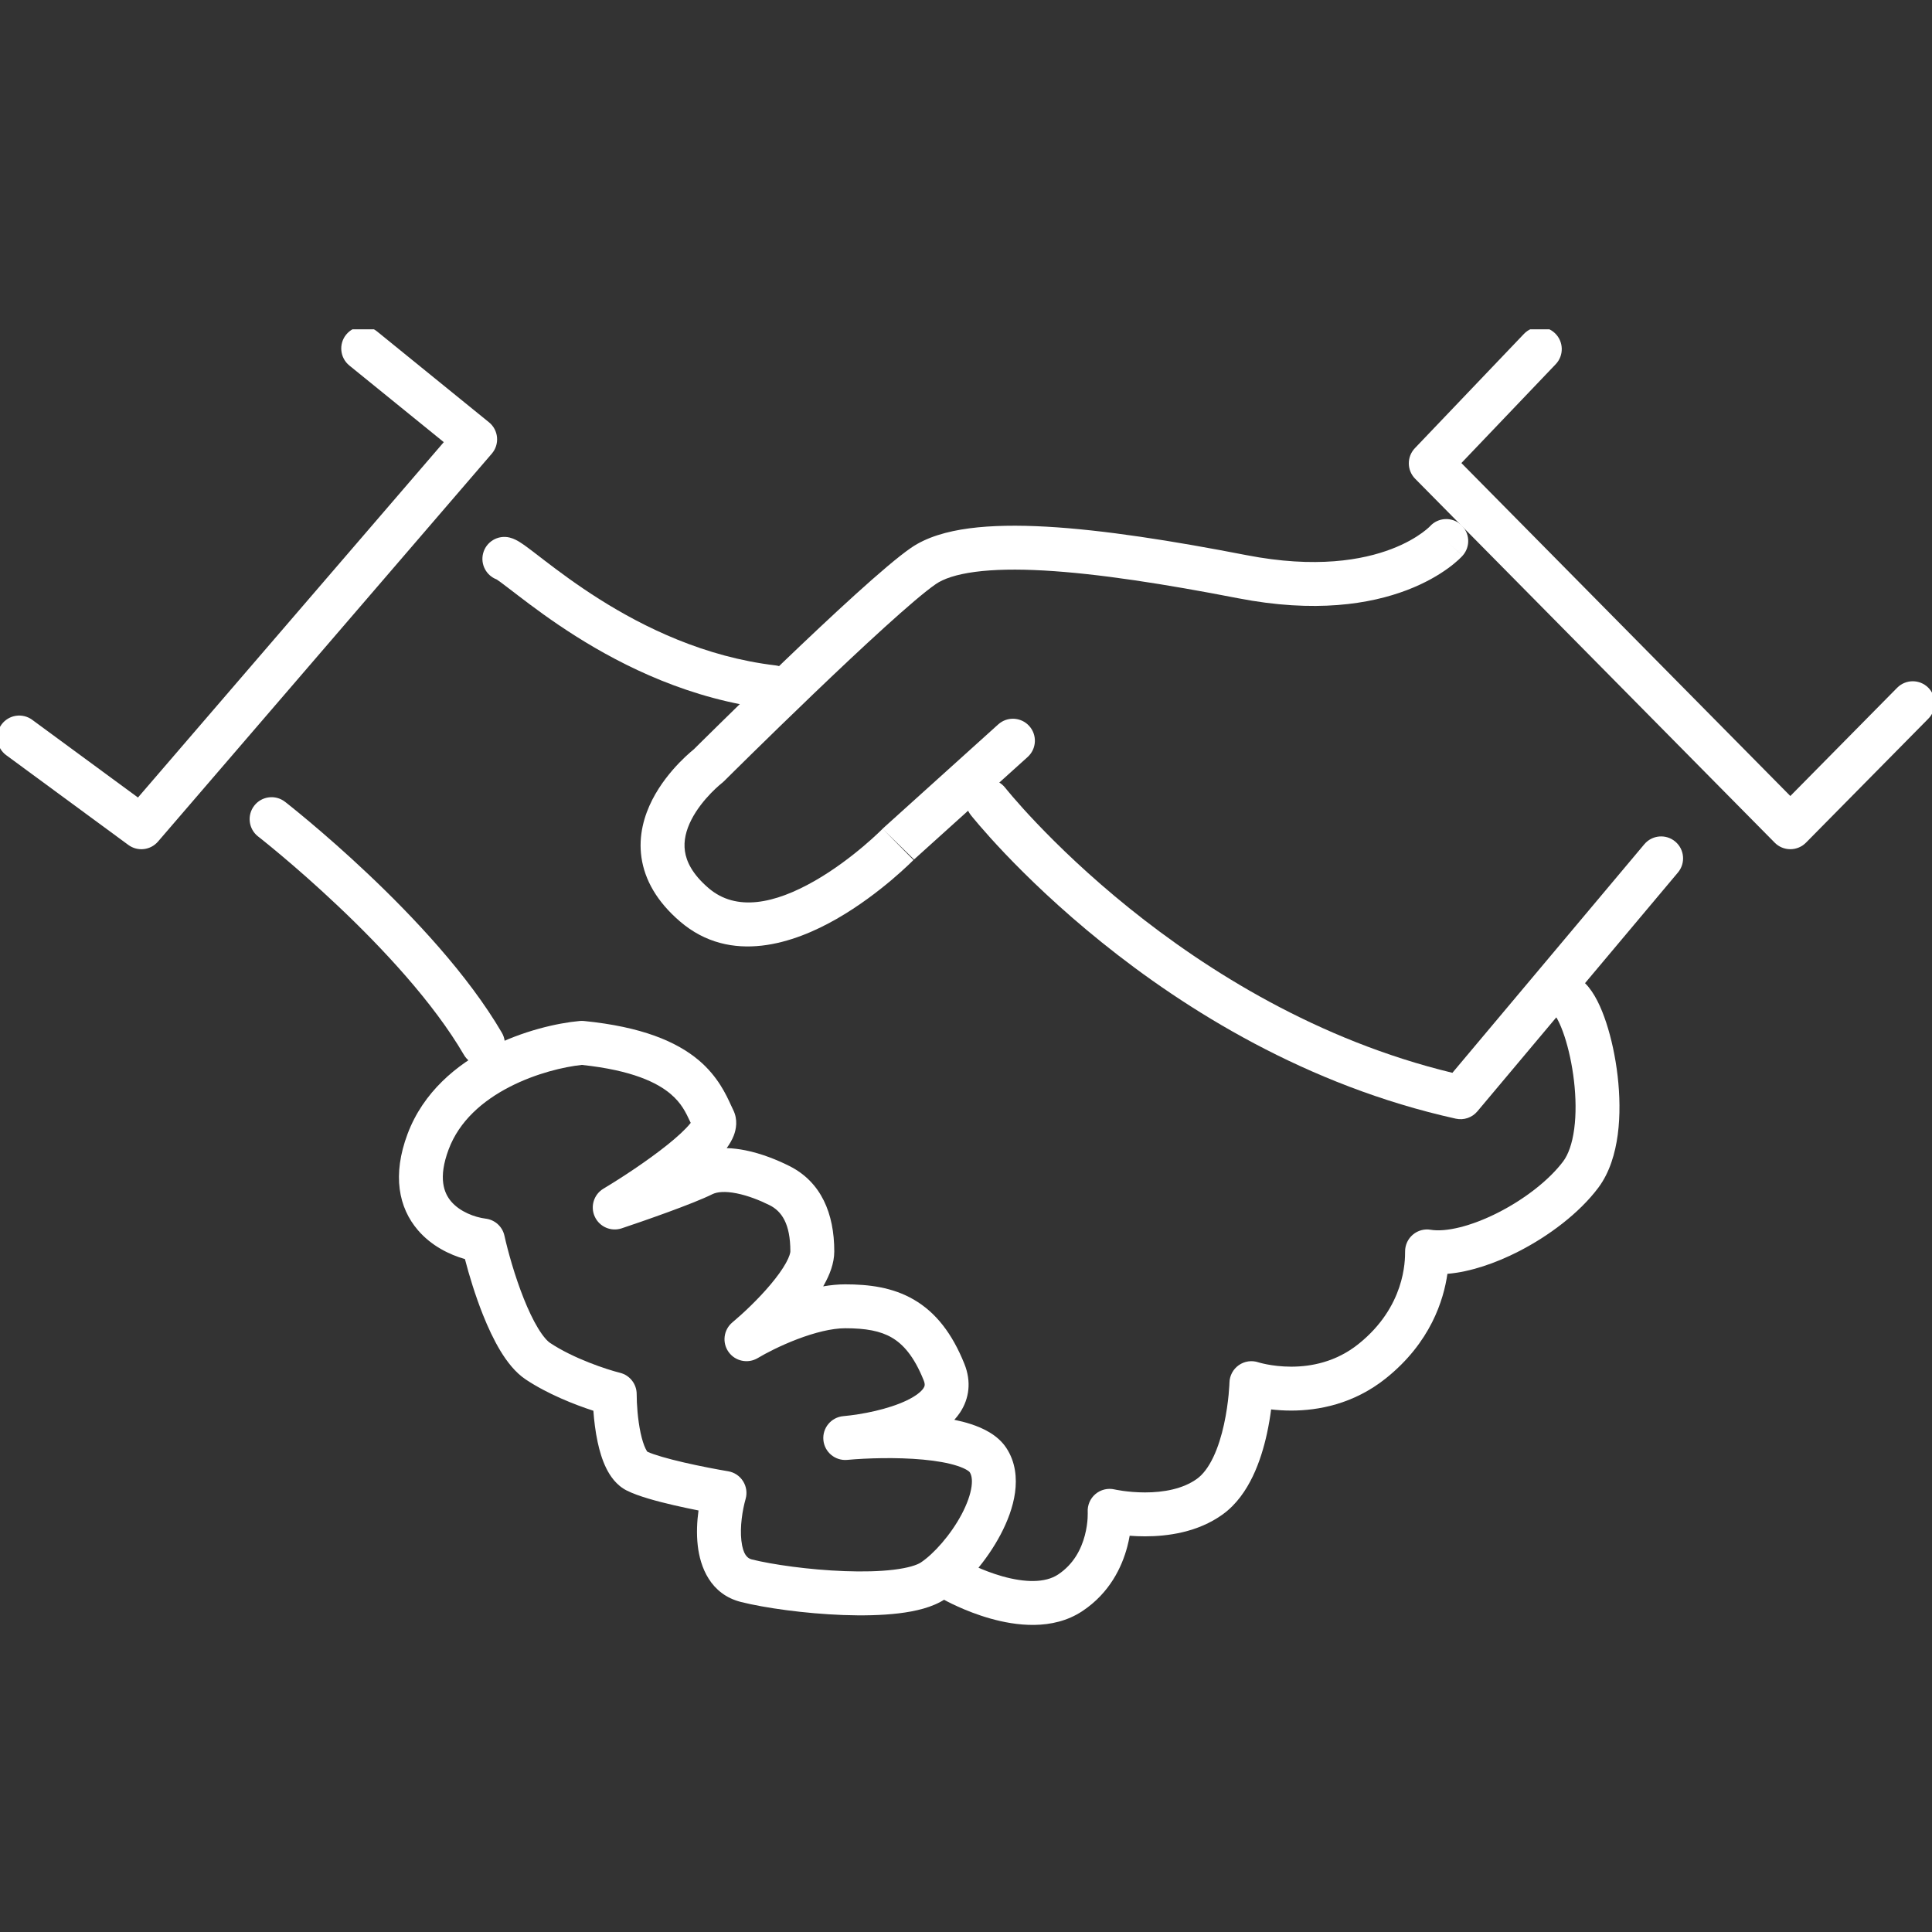 <svg width="88" height="88" viewBox="0 0 88 88" fill="none" xmlns="http://www.w3.org/2000/svg">
<rect x="0" y="0" width="88" height="88" fill="#333333" stroke="none"/>
<g clip-path="url(#clip0_405_3558)">
<path fill-rule="evenodd" clip-rule="evenodd" d="M70.827 15.177C71.226 15.558 71.241 16.191 70.86 16.59L66.564 21.091L81.547 36.257L86.412 31.328C86.8 30.935 87.433 30.931 87.826 31.319C88.219 31.707 88.224 32.34 87.835 32.733L82.259 38.383C82.071 38.573 81.815 38.68 81.547 38.68C81.28 38.68 81.023 38.573 80.836 38.383L64.458 21.806C64.078 21.421 64.073 20.804 64.447 20.413L69.413 15.209C69.794 14.81 70.427 14.795 70.827 15.177Z" fill="white"/>
<path fill-rule="evenodd" clip-rule="evenodd" d="M15.767 15.242C16.115 14.813 16.745 14.748 17.174 15.096L22.273 19.235C22.483 19.405 22.615 19.653 22.639 19.922C22.663 20.191 22.577 20.459 22.401 20.663L7.196 38.333C6.856 38.729 6.267 38.796 5.846 38.486L0.284 34.398C-0.161 34.071 -0.257 33.445 0.07 33C0.397 32.555 1.023 32.46 1.468 32.787L6.284 36.326L20.214 20.139L15.913 16.649C15.485 16.301 15.419 15.671 15.767 15.242Z" fill="white"/>
<path fill-rule="evenodd" clip-rule="evenodd" d="M65.136 23.969C65.505 23.564 66.132 23.532 66.541 23.897C66.953 24.265 66.989 24.897 66.621 25.309L65.875 24.643C66.621 25.309 66.62 25.31 66.62 25.31L66.619 25.311L66.617 25.314L66.611 25.32L66.597 25.335C66.587 25.346 66.573 25.36 66.557 25.377C66.525 25.41 66.481 25.452 66.426 25.503C66.315 25.604 66.158 25.738 65.951 25.888C65.536 26.189 64.924 26.558 64.091 26.876C62.416 27.516 59.901 27.931 56.387 27.248C53.055 26.601 50.009 26.124 47.549 25.986C46.32 25.917 45.266 25.935 44.413 26.048C43.546 26.163 42.97 26.366 42.627 26.603C41.65 27.276 39.272 29.479 37.063 31.597C35.976 32.639 34.954 33.636 34.204 34.372C33.829 34.741 33.522 35.044 33.309 35.254C33.203 35.36 33.12 35.442 33.064 35.498L32.978 35.583C32.948 35.613 32.916 35.641 32.883 35.667L32.881 35.668L32.88 35.669L32.856 35.688C32.834 35.706 32.799 35.735 32.754 35.774C32.663 35.854 32.532 35.973 32.384 36.126C32.083 36.437 31.736 36.859 31.491 37.339C31.247 37.817 31.129 38.301 31.198 38.773C31.264 39.229 31.521 39.805 32.272 40.45C33.531 41.532 35.28 41.171 37.117 40.118C37.985 39.62 38.761 39.025 39.324 38.549C39.604 38.313 39.827 38.109 39.979 37.965C40.055 37.894 40.113 37.838 40.151 37.8C40.169 37.782 40.183 37.768 40.192 37.759L40.201 37.75L40.202 37.749C40.202 37.749 40.201 37.75 40.917 38.448C41.611 39.123 41.632 39.147 41.632 39.147L41.63 39.149L41.625 39.154L41.61 39.17L41.608 39.171C41.595 39.184 41.577 39.203 41.554 39.225C41.507 39.272 41.438 39.338 41.351 39.42C41.177 39.585 40.926 39.813 40.615 40.077C39.995 40.6 39.119 41.275 38.112 41.852C36.197 42.951 33.298 43.97 30.968 41.967C29.924 41.069 29.366 40.081 29.218 39.06C29.073 38.056 29.343 37.149 29.71 36.429C30.076 35.712 30.566 35.129 30.947 34.735C31.141 34.535 31.314 34.376 31.441 34.266C31.504 34.211 31.557 34.167 31.595 34.136C31.599 34.132 31.603 34.129 31.607 34.126L31.654 34.079C31.712 34.022 31.795 33.939 31.902 33.833C32.117 33.62 32.426 33.316 32.803 32.946C33.556 32.205 34.584 31.202 35.679 30.153C37.832 28.089 40.349 25.744 41.492 24.956C42.208 24.462 43.142 24.199 44.15 24.065C45.173 23.93 46.363 23.917 47.661 23.989C50.259 24.135 53.412 24.633 56.768 25.285C59.942 25.902 62.076 25.505 63.378 25.008C64.033 24.758 64.491 24.477 64.775 24.27C64.917 24.167 65.016 24.082 65.074 24.029C65.103 24.002 65.122 23.983 65.131 23.974C65.134 23.972 65.136 23.969 65.136 23.969ZM41.608 39.171L46.808 34.48C47.218 34.11 47.25 33.478 46.88 33.068C46.51 32.658 45.878 32.625 45.468 32.995L40.247 37.705C40.232 37.719 40.217 37.734 40.202 37.749" fill="white"/>
<path fill-rule="evenodd" clip-rule="evenodd" d="M45.785 35.881C45.444 35.447 44.815 35.373 44.381 35.714C43.947 36.056 43.873 36.685 44.215 37.119L45 36.5C44.215 37.119 44.214 37.118 44.215 37.119L44.218 37.123L44.224 37.13L44.245 37.157C44.263 37.18 44.29 37.212 44.324 37.254C44.393 37.338 44.493 37.458 44.625 37.611C44.888 37.917 45.276 38.354 45.781 38.885C46.792 39.946 48.276 41.387 50.181 42.921C53.985 45.984 59.504 49.448 66.31 50.954C66.674 51.035 67.053 50.906 67.292 50.621L76.428 39.741C76.783 39.318 76.728 38.687 76.305 38.332C75.882 37.977 75.251 38.032 74.896 38.455L66.155 48.865C60.015 47.383 54.98 44.218 51.436 41.364C49.611 39.894 48.191 38.514 47.23 37.505C46.749 37.001 46.384 36.59 46.141 36.307C46.02 36.166 45.929 36.057 45.869 35.984C45.84 35.948 45.818 35.921 45.804 35.904L45.789 35.885L45.785 35.881C45.785 35.881 45.785 35.881 45.785 35.881Z" fill="white"/>
<path fill-rule="evenodd" clip-rule="evenodd" d="M22.003 25.213C22.137 24.678 22.679 24.352 23.215 24.485C23.42 24.536 23.592 24.641 23.671 24.69C23.775 24.755 23.887 24.833 23.997 24.914C24.157 25.031 24.352 25.182 24.568 25.348C24.645 25.407 24.724 25.468 24.805 25.53C25.439 26.016 26.278 26.644 27.3 27.29C29.35 28.585 32.101 29.926 35.325 30.308C35.874 30.373 36.266 30.87 36.201 31.419C36.136 31.967 35.639 32.359 35.09 32.294C31.462 31.865 28.423 30.365 26.232 28.981C25.133 28.287 24.239 27.616 23.588 27.117C23.495 27.046 23.409 26.98 23.329 26.918C23.121 26.758 22.954 26.629 22.814 26.527C22.721 26.459 22.659 26.416 22.619 26.391C22.151 26.214 21.879 25.711 22.003 25.213ZM22.588 26.373C22.588 26.373 22.591 26.374 22.599 26.379C22.592 26.375 22.588 26.373 22.588 26.373Z" fill="white"/>
<path fill-rule="evenodd" clip-rule="evenodd" d="M11.581 36.697C11.919 36.261 12.548 36.183 12.984 36.522L12.37 37.311C12.984 36.522 12.984 36.521 12.984 36.522L12.99 36.526L13.006 36.539L13.066 36.586C13.118 36.627 13.194 36.688 13.291 36.766C13.484 36.921 13.762 37.149 14.105 37.437C14.789 38.012 15.732 38.832 16.768 39.812C18.825 41.758 21.316 44.395 22.859 47.039C23.137 47.516 22.976 48.128 22.499 48.407C22.022 48.685 21.409 48.524 21.131 48.047C19.737 45.656 17.416 43.177 15.394 41.266C14.392 40.317 13.479 39.523 12.817 38.967C12.487 38.689 12.22 38.471 12.036 38.323C11.944 38.249 11.873 38.193 11.826 38.155L11.773 38.113L11.76 38.103L11.757 38.101C11.757 38.101 11.757 38.101 11.757 38.101C11.321 37.762 11.242 37.133 11.581 36.697Z" fill="white"/>
<path fill-rule="evenodd" clip-rule="evenodd" d="M26.41 46.504C26.473 46.498 26.536 46.499 26.6 46.505C29.218 46.767 30.813 47.436 31.834 48.299C32.699 49.032 33.082 49.873 33.298 50.347C33.335 50.427 33.366 50.496 33.395 50.553C33.619 51.002 33.53 51.442 33.423 51.72C33.342 51.93 33.224 52.124 33.099 52.295C33.395 52.303 33.682 52.342 33.946 52.394C34.686 52.542 35.397 52.831 35.947 53.106C37.403 53.833 38 55.272 38 57C38 57.551 37.781 58.077 37.547 58.499C37.529 58.53 37.512 58.561 37.494 58.592C37.831 58.534 38.169 58.5 38.5 58.5C39.568 58.5 40.653 58.63 41.629 59.199C42.624 59.779 43.372 60.737 43.929 62.129C44.25 62.931 44.15 63.705 43.725 64.344C43.647 64.46 43.561 64.568 43.469 64.67C43.727 64.723 43.977 64.786 44.213 64.863C44.779 65.046 45.441 65.358 45.832 65.945C46.261 66.589 46.324 67.329 46.233 67.989C46.142 68.648 45.887 69.309 45.571 69.905C44.948 71.083 43.97 72.222 43.055 72.832C42.477 73.218 41.687 73.395 40.941 73.485C40.16 73.579 39.275 73.594 38.401 73.562C36.658 73.497 34.838 73.24 33.758 72.97C32.346 72.617 31.89 71.357 31.782 70.401C31.72 69.861 31.747 69.303 31.816 68.8C31.462 68.73 31.079 68.649 30.7 68.562C29.939 68.386 29.075 68.156 28.553 67.894C28.066 67.651 27.779 67.214 27.608 66.864C27.427 66.494 27.306 66.077 27.222 65.684C27.119 65.204 27.059 64.702 27.028 64.258C26.168 63.979 24.94 63.495 23.945 62.832C23.465 62.512 23.088 62.015 22.795 61.533C22.492 61.033 22.225 60.456 21.996 59.883C21.648 59.008 21.368 58.087 21.177 57.349C20.463 57.147 19.652 56.746 19.043 56.041C18.152 55.009 17.861 53.523 18.564 51.649C19.282 49.734 20.806 48.493 22.306 47.723C23.805 46.953 25.382 46.597 26.41 46.504ZM38.41 64.504C39.268 64.426 40.46 64.192 41.304 63.786C41.731 63.581 41.962 63.381 42.06 63.235C42.117 63.149 42.151 63.069 42.072 62.871C41.628 61.763 41.126 61.221 40.621 60.926C40.097 60.62 39.432 60.5 38.5 60.5C37.879 60.5 37.096 60.701 36.318 60.997C35.555 61.288 34.883 61.636 34.515 61.858C34.067 62.126 33.487 62.005 33.185 61.579C32.882 61.153 32.959 60.566 33.36 60.232C33.826 59.843 34.531 59.185 35.109 58.495C35.398 58.15 35.636 57.82 35.798 57.529C35.97 57.219 36 57.049 36 57C36 55.728 35.597 55.167 35.053 54.894C34.603 54.669 34.065 54.458 33.554 54.356C33.023 54.249 32.659 54.289 32.447 54.394C31.57 54.833 29.292 55.623 28.316 55.949C27.832 56.11 27.305 55.881 27.092 55.418C26.878 54.955 27.048 54.405 27.486 54.142C28.297 53.656 29.481 52.882 30.4 52.145C30.866 51.771 31.219 51.442 31.425 51.19C31.438 51.174 31.45 51.159 31.461 51.145C31.457 51.136 31.453 51.128 31.449 51.119C31.232 50.656 31.041 50.249 30.542 49.826C29.945 49.321 28.813 48.749 26.498 48.505C25.686 48.592 24.415 48.888 23.22 49.502C21.977 50.14 20.918 51.066 20.436 52.351C19.939 53.677 20.232 54.358 20.557 54.734C20.952 55.191 21.611 55.444 22.124 55.508C22.544 55.56 22.885 55.87 22.976 56.283C23.134 56.993 23.445 58.115 23.854 59.142C24.059 59.656 24.279 60.123 24.505 60.495C24.742 60.885 24.935 61.088 25.055 61.168C26.12 61.878 27.63 62.377 28.243 62.53C28.688 62.641 29 63.041 29 63.5C29 63.951 29.047 64.653 29.178 65.266C29.244 65.573 29.323 65.818 29.405 65.986C29.443 66.065 29.472 66.106 29.486 66.124C29.782 66.261 30.396 66.439 31.15 66.613C31.902 66.787 32.681 66.933 33.164 67.014C33.446 67.06 33.693 67.225 33.845 67.466C33.998 67.707 34.04 68.001 33.962 68.275C33.817 68.781 33.697 69.543 33.769 70.174C33.843 70.827 34.054 70.983 34.243 71.03C35.163 71.26 36.842 71.503 38.475 71.563C39.288 71.593 40.059 71.577 40.7 71.499C41.376 71.418 41.774 71.282 41.945 71.168C42.53 70.778 43.302 69.917 43.804 68.97C44.05 68.504 44.202 68.071 44.252 67.714C44.301 67.359 44.239 67.161 44.168 67.055L44.168 67.055C44.168 67.055 44.141 67.018 44.045 66.959C43.945 66.898 43.798 66.831 43.597 66.766C43.191 66.634 42.656 66.54 42.045 66.483C40.827 66.37 39.466 66.416 38.591 66.496C38.041 66.546 37.554 66.141 37.504 65.591C37.454 65.04 37.86 64.554 38.41 64.504Z" fill="white"/>
<path fill-rule="evenodd" clip-rule="evenodd" d="M70.793 44.793C71.183 44.402 71.817 44.402 72.207 44.793C72.633 45.219 72.942 45.913 73.161 46.578C73.395 47.289 73.58 48.137 73.681 49.01C73.781 49.882 73.802 50.812 73.687 51.678C73.573 52.532 73.318 53.409 72.8 54.1C71.933 55.256 70.546 56.302 69.14 57.017C68.127 57.531 66.986 57.933 65.928 58.021C65.755 59.217 65.161 61.152 63.125 62.781C61.647 63.963 60.028 64.25 58.812 64.25C58.477 64.25 58.169 64.228 57.898 64.197C57.855 64.527 57.793 64.908 57.705 65.31C57.571 65.921 57.37 66.605 57.064 67.243C56.761 67.874 56.328 68.519 55.696 68.976C54.549 69.807 53.156 69.978 52.153 69.978C51.903 69.978 51.668 69.968 51.455 69.951C51.428 70.109 51.392 70.276 51.346 70.451C51.102 71.374 50.547 72.556 49.3 73.384C47.934 74.29 46.239 74.04 45.119 73.725C44.524 73.558 44.003 73.347 43.633 73.18C43.447 73.096 43.295 73.022 43.189 72.967C43.136 72.94 43.093 72.917 43.063 72.901L43.027 72.881L43.016 72.875L43.012 72.873L43.011 72.872C43.011 72.872 43.01 72.872 43.5 72L43.01 72.872C42.528 72.601 42.358 71.991 42.628 71.51C42.899 71.029 43.508 70.858 43.989 71.128C43.989 71.128 43.99 71.128 43.99 71.128C43.99 71.128 43.99 71.128 43.99 71.128L43.992 71.129L44.012 71.14C44.031 71.15 44.061 71.166 44.101 71.187C44.182 71.229 44.304 71.288 44.456 71.358C44.764 71.496 45.188 71.667 45.66 71.8C46.674 72.085 47.602 72.11 48.194 71.717C48.906 71.245 49.248 70.56 49.412 69.94C49.494 69.632 49.527 69.354 49.539 69.155C49.545 69.057 49.546 68.98 49.545 68.932C49.545 68.908 49.545 68.892 49.544 68.883L49.544 68.878L49.544 68.88L49.544 68.881C49.544 68.88 49.544 68.879 49.544 68.877C49.525 68.563 49.655 68.257 49.895 68.053C50.136 67.849 50.46 67.77 50.768 67.842C50.768 67.842 50.769 67.842 50.769 67.842C50.769 67.842 50.769 67.842 50.769 67.842L50.77 67.842L50.783 67.845C50.797 67.848 50.821 67.853 50.853 67.859C50.918 67.871 51.017 67.889 51.143 67.907C51.397 67.942 51.751 67.978 52.153 67.978C52.986 67.978 53.876 67.825 54.523 67.356C54.79 67.163 55.041 66.837 55.261 66.378C55.478 65.925 55.637 65.4 55.751 64.881C55.864 64.366 55.927 63.883 55.962 63.528C55.979 63.352 55.989 63.209 55.994 63.112C55.997 63.064 55.998 63.027 55.999 63.004L56 62.979L56 62.975C56.008 62.658 56.166 62.364 56.425 62.182C56.684 62 57.012 61.952 57.312 62.05L57.324 62.054C57.337 62.058 57.361 62.065 57.394 62.074C57.461 62.092 57.565 62.117 57.699 62.144C57.97 62.196 58.358 62.25 58.812 62.25C59.722 62.25 60.853 62.037 61.875 61.219C64 59.519 64 57.429 64 57.007V57C64 56.706 64.129 56.427 64.354 56.237C64.578 56.047 64.874 55.965 65.164 56.014C65.847 56.127 66.985 55.868 68.235 55.233C69.454 54.614 70.567 53.744 71.2 52.9C71.432 52.591 71.614 52.093 71.704 51.415C71.792 50.751 71.781 49.993 71.694 49.24C71.607 48.488 71.449 47.774 71.261 47.203C71.058 46.587 70.867 46.281 70.793 46.207C70.402 45.817 70.402 45.183 70.793 44.793ZM57.312 62.05C57.311 62.05 57.311 62.05 57.312 62.05Z" fill="white"/>
</g>
<defs>
<clipPath id="clip0_405_3558">
<rect width="88" height="59" fill="white" transform="translate(0 15)"/>
</clipPath>
</defs>
</svg>
